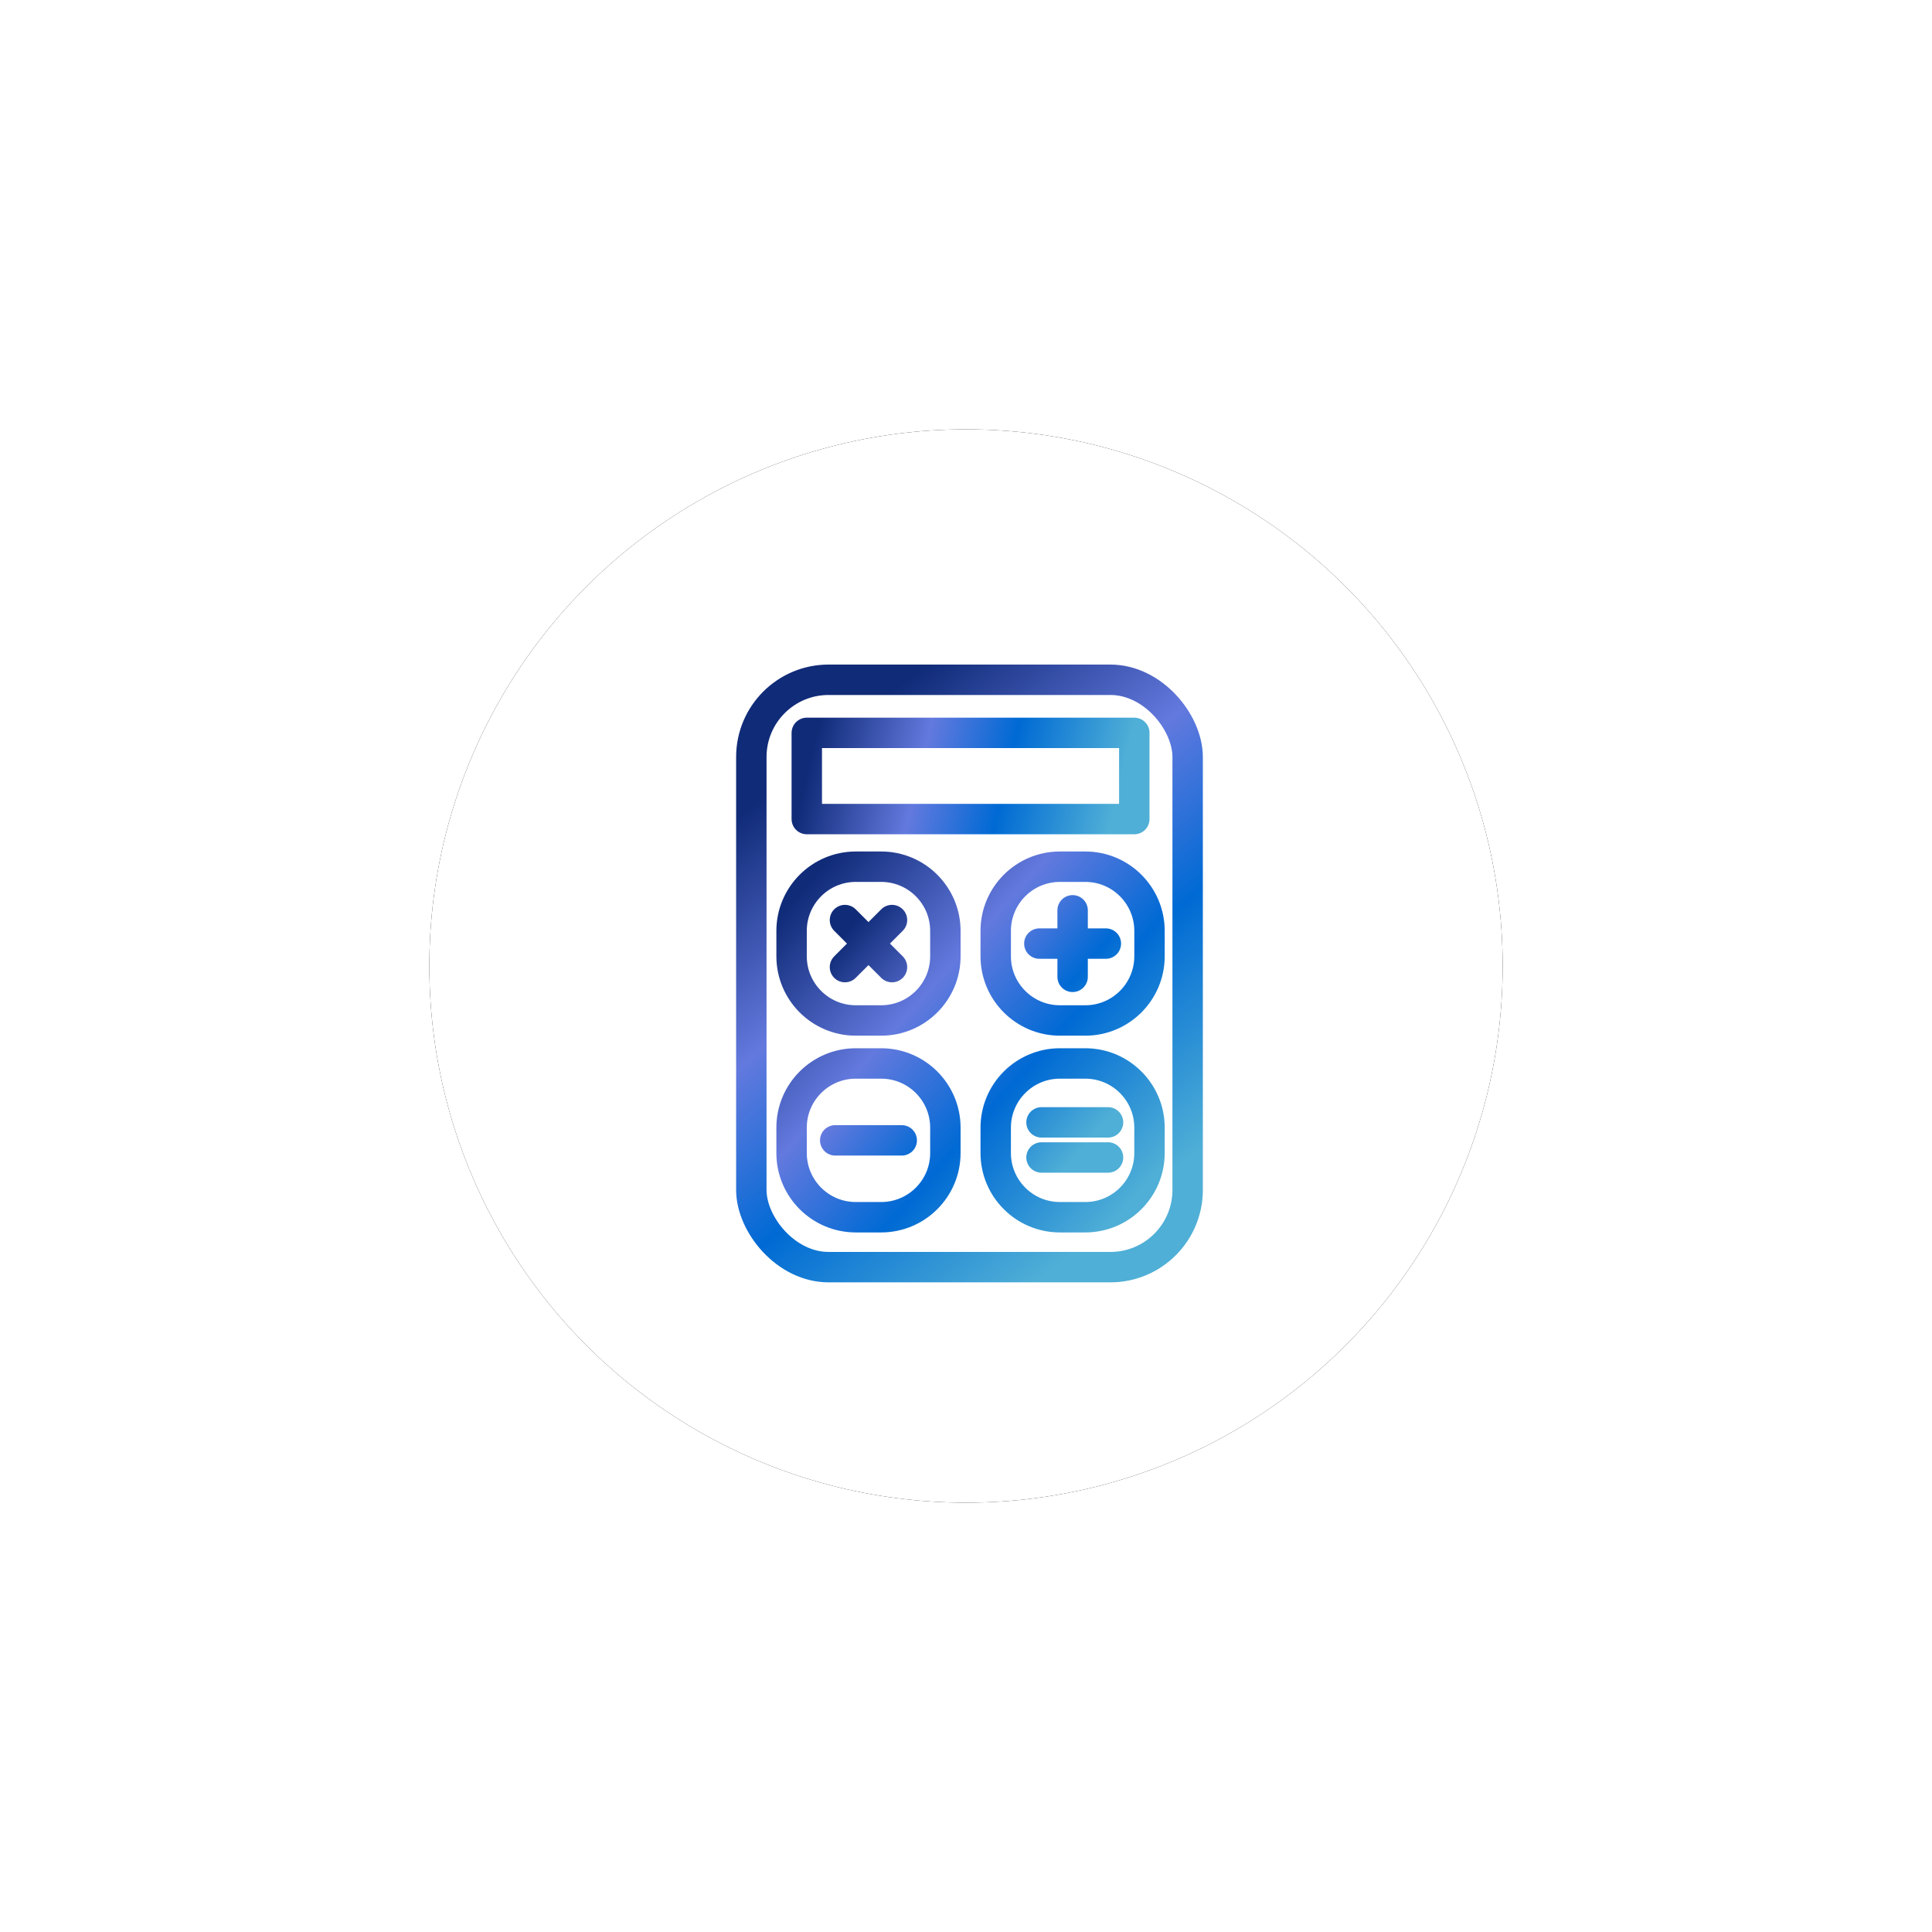 <?xml version="1.0" encoding="UTF-8"?>
<svg width="108px" height="108px" viewBox="0 0 108 108" version="1.1" xmlns="http://www.w3.org/2000/svg" xmlns:xlink="http://www.w3.org/1999/xlink">
    <title>circle-calculator-icon</title>
    <defs>
        <circle id="path-1" cx="30" cy="30" r="30"></circle>
        <filter x="-60.0%" y="-60.0%" width="220.0%" height="220.0%" filterUnits="objectBoundingBox" id="filter-2">
            <feOffset dx="0" dy="0" in="SourceAlpha" result="shadowOffsetOuter1"></feOffset>
            <feGaussianBlur stdDeviation="12" in="shadowOffsetOuter1" result="shadowBlurOuter1"></feGaussianBlur>
            <feColorMatrix values="0 0 0 0 0   0 0 0 0 0   0 0 0 0 0  0 0 0 0.076 0" type="matrix" in="shadowBlurOuter1"></feColorMatrix>
        </filter>
        <linearGradient x1="22.41%" y1="8.126%" x2="75.409%" y2="96.369%" id="linearGradient-3">
            <stop stop-color="#102B78" offset="0%"></stop>
            <stop stop-color="#6379DE" offset="35.581%"></stop>
            <stop stop-color="#006AD4" offset="63.332%"></stop>
            <stop stop-color="#4FAFD6" offset="100%"></stop>
        </linearGradient>
        <linearGradient x1="0%" y1="47.1%" x2="96.047%" y2="53.211%" id="linearGradient-4">
            <stop stop-color="#102B78" offset="0%"></stop>
            <stop stop-color="#6379DE" offset="35.581%"></stop>
            <stop stop-color="#006AD4" offset="63.332%"></stop>
            <stop stop-color="#4FAFD6" offset="100%"></stop>
        </linearGradient>
        <linearGradient x1="0%" y1="9.989%" x2="96.047%" y2="94.306%" id="linearGradient-5">
            <stop stop-color="#102B78" offset="0%"></stop>
            <stop stop-color="#6379DE" offset="35.581%"></stop>
            <stop stop-color="#006AD4" offset="63.332%"></stop>
            <stop stop-color="#4FAFD6" offset="100%"></stop>
        </linearGradient>
        <linearGradient x1="0%" y1="14.233%" x2="96.047%" y2="89.606%" id="linearGradient-6">
            <stop stop-color="#102B78" offset="0%"></stop>
            <stop stop-color="#6379DE" offset="35.581%"></stop>
            <stop stop-color="#006AD4" offset="63.332%"></stop>
            <stop stop-color="#4FAFD6" offset="100%"></stop>
        </linearGradient>
    </defs>
    <g id="Designs" stroke="none" stroke-width="1" fill="none" fill-rule="evenodd">
        <g id="Our-results" transform="translate(-1298, -5510)">
            <g id="circle-calculator-icon" transform="translate(1322, 5534)">
                <g id="Oval">
                    <use fill="black" fill-opacity="1" filter="url(#filter-2)" xlink:href="#path-1"></use>
                    <use fill="#FFFFFF" fill-rule="evenodd" xlink:href="#path-1"></use>
                </g>
                <g id="bag@1x" transform="translate(18, 14)" stroke-linecap="round" stroke-linejoin="round" stroke-width="1.7">
                    <rect id="Rectangle" stroke="url(#linearGradient-3)" x="0" y="0" width="24.39" height="32.834" rx="4.316"></rect>
                    <rect id="Rectangle" stroke="url(#linearGradient-4)" x="3.1" y="2.968" width="18.308" height="4.818"></rect>
                    <path d="M18.668,21.448 C19.659,21.448 20.557,21.85 21.206,22.499 C21.856,23.149 22.258,24.046 22.258,25.038 L22.258,25.038 L22.258,26.455 C22.258,27.446 21.856,28.343 21.206,28.993 C20.557,29.643 19.659,30.044 18.668,30.044 L18.668,30.044 L17.251,30.044 C16.26,30.044 15.362,29.643 14.713,28.993 C14.063,28.343 13.661,27.446 13.661,26.455 L13.661,26.455 L13.661,25.038 C13.661,24.046 14.063,23.149 14.713,22.499 C15.362,21.85 16.26,21.448 17.251,21.448 L17.251,21.448 Z M7.257,21.448 C8.248,21.448 9.146,21.85 9.795,22.499 C10.445,23.149 10.847,24.046 10.847,25.038 L10.847,25.038 L10.847,26.455 C10.847,27.446 10.445,28.343 9.795,28.993 C9.146,29.643 8.248,30.044 7.257,30.044 L7.257,30.044 L5.84,30.044 C4.849,30.044 3.951,29.643 3.302,28.993 C2.652,28.343 2.25,27.446 2.25,26.455 L2.25,26.455 L2.25,25.038 C2.25,24.046 2.652,23.149 3.302,22.499 C3.951,21.85 4.849,21.448 5.84,21.448 L5.84,21.448 Z M7.257,10.449 C8.248,10.449 9.146,10.85 9.795,11.5 C10.445,12.15 10.847,13.047 10.847,14.038 L10.847,14.038 L10.847,15.455 C10.847,16.447 10.445,17.344 9.795,17.994 C9.146,18.643 8.248,19.045 7.257,19.045 L7.257,19.045 L5.84,19.045 C4.849,19.045 3.951,18.643 3.302,17.994 C2.652,17.344 2.25,16.447 2.25,15.455 L2.25,15.455 L2.25,14.038 C2.25,13.047 2.652,12.15 3.302,11.5 C3.951,10.85 4.849,10.449 5.84,10.449 L5.84,10.449 Z M18.668,10.449 C19.659,10.449 20.557,10.85 21.206,11.5 C21.856,12.15 22.258,13.047 22.258,14.038 L22.258,14.038 L22.258,15.455 C22.258,16.447 21.856,17.344 21.206,17.994 C20.557,18.643 19.659,19.045 18.668,19.045 L18.668,19.045 L17.251,19.045 C16.26,19.045 15.362,18.643 14.713,17.994 C14.063,17.344 13.661,16.447 13.661,15.455 L13.661,15.455 L13.661,14.038 C13.661,13.047 14.063,12.15 14.713,11.5 C15.362,10.85 16.26,10.449 17.251,10.449 L17.251,10.449 Z" id="Combined-Shape" stroke="url(#linearGradient-5)"></path>
                    <path d="M16.1,14.747 L19.819,14.747 M17.96,12.887 L17.96,16.606 M5.234,13.432 L7.863,16.062 M7.863,13.432 L5.234,16.062 M19.94,24.741 L16.221,24.741 M8.408,25.746 L4.689,25.746 M19.94,26.704 L16.221,26.704" id="Combined-Shape" stroke="url(#linearGradient-6)"></path>
                </g>
            </g>
        </g>
    </g>
</svg>